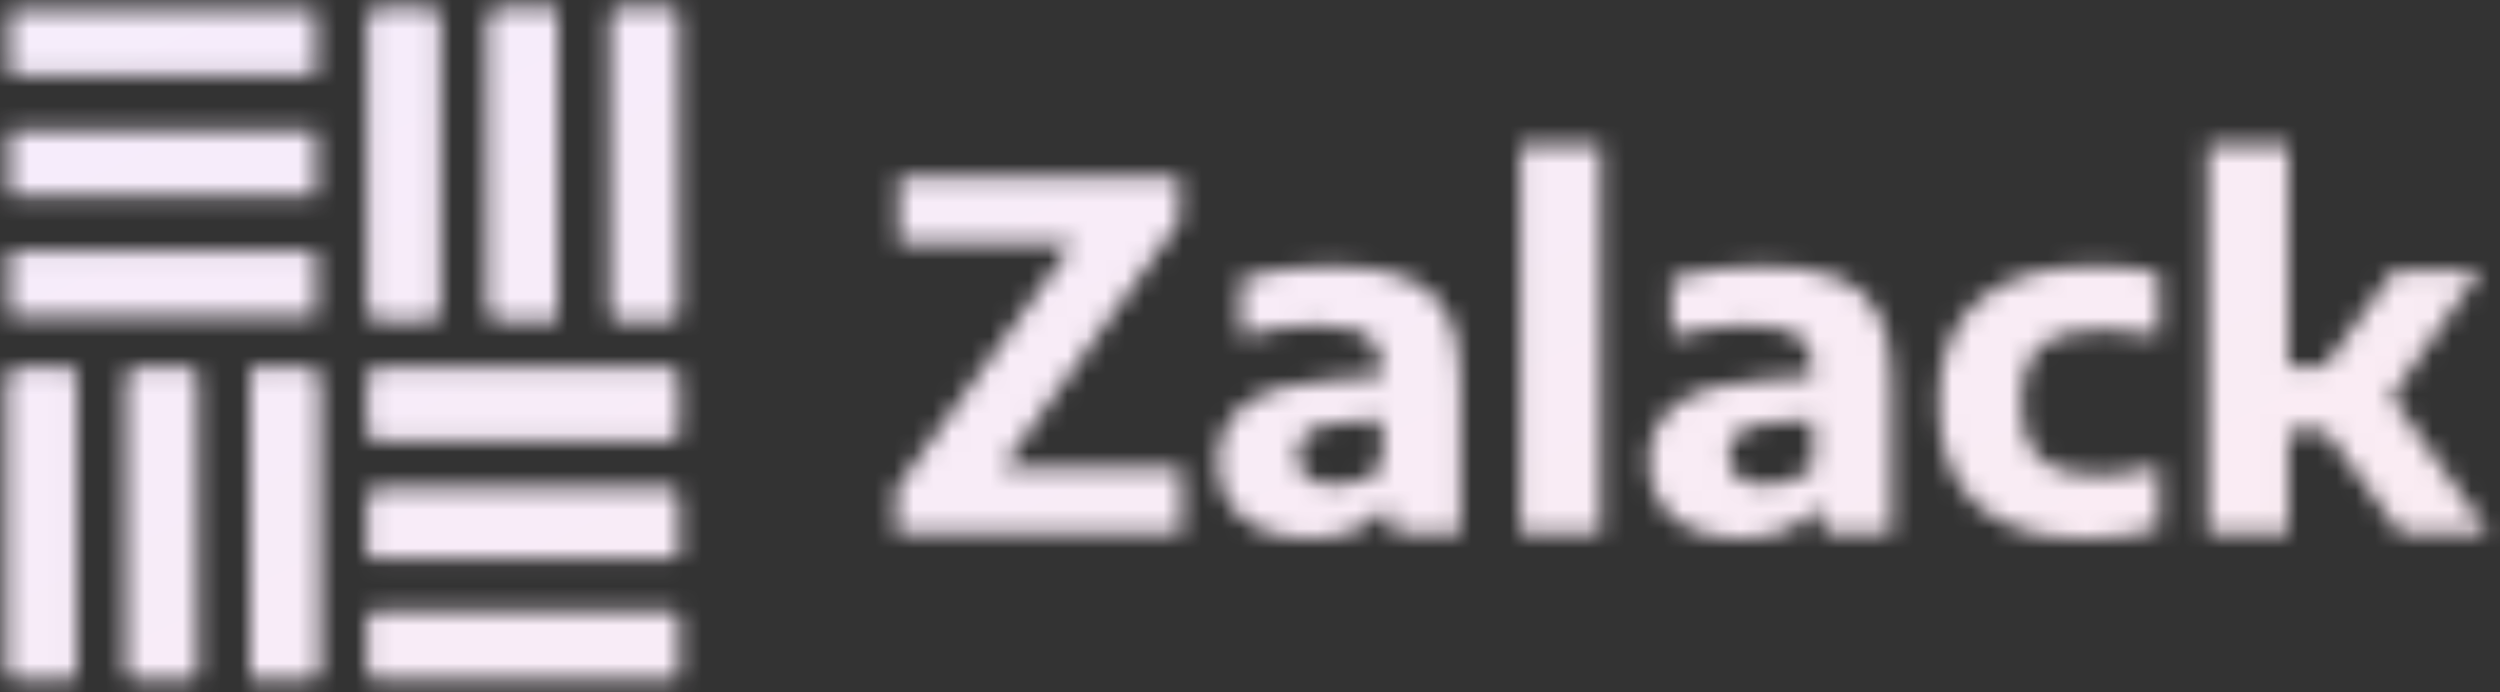 <svg width="130" height="36" viewBox="0 0 130 36" fill="none" xmlns="http://www.w3.org/2000/svg">
<rect x="0" y="0" width="130" height="36" fill="#333333" stroke="none"/>
<mask id="mask0_3071_4833" style="mask-type:alpha" maskUnits="userSpaceOnUse" x="0" y="0" width="130" height="36">
<path d="M0.459 0.496H16.433V3.919H0.459V0.496ZM0.459 6.772H16.433V10.195H0.459V6.772ZM0.459 13.048V16.471H16.433V13.048H0.459ZM31.838 0.496H35.261V16.471H31.838V0.496ZM25.562 0.496H28.985V16.471H25.562V0.496ZM19.286 0.496V16.471H22.709V0.496H19.286ZM19.286 31.875H35.261V35.298H19.286V31.875ZM19.286 25.599H35.261V29.022H19.286V25.599ZM30.411 19.323H19.286V22.747H35.261V19.323H30.411ZM0.459 19.323H3.882V35.298H0.459V19.323ZM6.734 19.323H10.158V35.298H6.734V19.323ZM13.01 19.323V35.298H16.433V19.323H13.01Z" fill="#36C5F0"/>
<mask id="mask1_3071_4833" style="mask-type:alpha" maskUnits="userSpaceOnUse" x="0" y="18" width="17" height="18">
<rect x="0.459" y="18.883" width="16.416" height="16.416" fill="#D9D9D9"/>
</mask>
<g mask="url(#mask1_3071_4833)">
<path d="M0.459 0.5H16.434V3.923H0.459V0.5ZM0.459 6.776H16.434V10.199H0.459V6.776ZM0.459 13.052V16.475H16.434V13.052H0.459ZM31.838 0.5H35.261V16.475H31.838V0.5ZM25.562 0.5H28.985V16.475H25.562V0.5ZM19.286 0.5V16.475H22.709V0.5H19.286ZM19.286 31.879H35.261V35.302H19.286V31.879ZM19.286 25.603H35.261V29.026H19.286V25.603ZM30.412 19.327H19.286V22.75H35.261V19.327H30.412ZM0.459 19.327H3.882V35.302H0.459V19.327ZM6.735 19.327H10.158V35.302H6.735V19.327ZM13.01 19.327V35.302H16.434V19.327H13.01Z" fill="#E01E5A"/>
</g>
<mask id="mask2_3071_4833" style="mask-type:alpha" maskUnits="userSpaceOnUse" x="0" y="0" width="36" height="36">
<path d="M0.459 0.496H16.433V3.919H0.459V0.496ZM0.459 6.772H16.433V10.195H0.459V6.772ZM0.459 13.048V16.471H16.433V13.048H0.459ZM31.838 0.496H35.261V16.471H31.838V0.496ZM25.562 0.496H28.985V16.471H25.562V0.496ZM19.286 0.496V16.471H22.709V0.496H19.286ZM19.286 31.875H35.261V35.298H19.286V31.875ZM19.286 25.599H35.261V29.022H19.286V25.599ZM30.411 19.323H19.286V22.747H35.261V19.323H30.411ZM0.459 19.323H3.882V35.298H0.459V19.323ZM6.734 19.323H10.158V35.298H6.734V19.323ZM13.01 19.323V35.298H16.433V19.323H13.01Z" fill="black"/>
</mask>
<g mask="url(#mask2_3071_4833)">
<rect x="18.844" y="0.496" width="16.416" height="16.416" fill="#2EB67D"/>
</g>
<mask id="mask3_3071_4833" style="mask-type:alpha" maskUnits="userSpaceOnUse" x="0" y="0" width="36" height="36">
<path d="M0.459 0.496H16.433V3.919H0.459V0.496ZM0.459 6.772H16.433V10.195H0.459V6.772ZM0.459 13.048V16.471H16.433V13.048H0.459ZM31.838 0.496H35.261V16.471H31.838V0.496ZM25.562 0.496H28.985V16.471H25.562V0.496ZM19.286 0.496V16.471H22.709V0.496H19.286ZM19.286 31.875H35.261V35.298H19.286V31.875ZM19.286 25.599H35.261V29.022H19.286V25.599ZM30.411 19.323H19.286V22.747H35.261V19.323H30.411ZM0.459 19.323H3.882V35.298H0.459V19.323ZM6.734 19.323H10.158V35.298H6.734V19.323ZM13.01 19.323V35.298H16.433V19.323H13.01Z" fill="black"/>
</mask>
<g mask="url(#mask3_3071_4833)">
<rect x="18.845" y="18.879" width="16.416" height="16.416" fill="#ECB22E"/>
</g>
<path d="M52.116 24.337H61.45V27.758H46.591V25.44L55.8 12.636H46.729V9.215H61.325V11.533L52.116 24.337ZM69.192 13.838C70.804 13.838 72.099 14.026 73.076 14.402C74.053 14.778 74.776 15.4 75.244 16.269C75.711 17.129 75.945 18.307 75.945 19.802V27.758H72.487L72.199 26.442H72.011C71.56 26.968 71.001 27.361 70.332 27.62C69.664 27.879 68.925 28.008 68.115 28.008C67.104 28.008 66.24 27.841 65.521 27.507C64.803 27.173 64.256 26.705 63.88 26.104C63.513 25.503 63.329 24.809 63.329 24.024C63.329 22.721 63.813 21.715 64.782 21.005C65.759 20.287 67.288 19.86 69.368 19.727L71.861 19.539V19.489C71.861 18.837 71.748 18.324 71.523 17.948C71.305 17.572 70.951 17.305 70.458 17.146C69.973 16.987 69.313 16.908 68.478 16.908C67.885 16.908 67.229 16.958 66.511 17.058C65.793 17.159 65.125 17.305 64.507 17.497V14.452C65.208 14.252 65.977 14.101 66.812 14.001C67.647 13.893 68.441 13.838 69.192 13.838ZM69.43 25.215C69.873 25.215 70.303 25.143 70.721 25.002C71.147 24.86 71.527 24.634 71.861 24.325V21.819L69.756 21.982C68.946 22.049 68.361 22.22 68.002 22.496C67.651 22.771 67.476 23.16 67.476 23.661C67.476 24.154 67.639 24.538 67.964 24.814C68.299 25.081 68.787 25.215 69.43 25.215ZM79.056 27.758V7.511H83.24V27.758H79.056ZM91.607 13.838C93.219 13.838 94.514 14.026 95.491 14.402C96.468 14.778 97.191 15.4 97.659 16.269C98.126 17.129 98.36 18.307 98.36 19.802V27.758H94.902L94.614 26.442H94.426C93.975 26.968 93.415 27.361 92.747 27.62C92.079 27.879 91.34 28.008 90.53 28.008C89.519 28.008 88.654 27.841 87.936 27.507C87.218 27.173 86.671 26.705 86.295 26.104C85.927 25.503 85.744 24.809 85.744 24.024C85.744 22.721 86.228 21.715 87.197 21.005C88.174 20.287 89.703 19.86 91.782 19.727L94.276 19.539V19.489C94.276 18.837 94.163 18.324 93.937 17.948C93.72 17.572 93.365 17.305 92.873 17.146C92.388 16.987 91.728 16.908 90.893 16.908C90.3 16.908 89.644 16.958 88.926 17.058C88.208 17.159 87.539 17.305 86.921 17.497V14.452C87.623 14.252 88.391 14.101 89.227 14.001C90.062 13.893 90.855 13.838 91.607 13.838ZM91.845 25.215C92.288 25.215 92.718 25.143 93.136 25.002C93.561 24.86 93.942 24.634 94.276 24.325V21.819L92.171 21.982C91.361 22.049 90.776 22.22 90.417 22.496C90.066 22.771 89.891 23.16 89.891 23.661C89.891 24.154 90.053 24.538 90.379 24.814C90.713 25.081 91.202 25.215 91.845 25.215ZM108.499 28.021C106.002 28.021 104.097 27.424 102.786 26.229C101.475 25.035 100.819 23.273 100.819 20.942C100.819 18.595 101.504 16.824 102.874 15.63C104.244 14.435 106.244 13.838 108.875 13.838C110.145 13.838 111.276 13.955 112.27 14.189V17.434C111.218 17.234 110.241 17.133 109.339 17.133C107.869 17.133 106.791 17.438 106.106 18.048C105.43 18.649 105.091 19.606 105.091 20.917C105.091 22.228 105.417 23.189 106.069 23.799C106.72 24.408 107.702 24.713 109.013 24.713C109.506 24.713 109.998 24.676 110.491 24.601C110.984 24.525 111.577 24.404 112.27 24.237V27.482C111.126 27.841 109.869 28.021 108.499 28.021ZM124.855 27.758L120.933 22.408H118.991V27.758H114.807V7.511H118.991V19.038H120.908L124.504 14.051H128.989L124.354 20.629L129.44 27.758H124.855Z" fill="black"/>
</mask>
<g mask="url(#mask0_3071_4833)">
<rect x="-19.727" y="-24.562" width="169.835" height="80.741" rx="13.921" fill="url(#paint0_linear_3071_4833)"/>
</g>
<defs>
<linearGradient id="paint0_linear_3071_4833" x1="-19.727" y1="-24.562" x2="42.891" y2="107.151" gradientUnits="userSpaceOnUse">
<stop stop-color="#F4EDFF"/>
<stop offset="1" stop-color="#FCEBEF"/>
</linearGradient>
</defs>
</svg>
